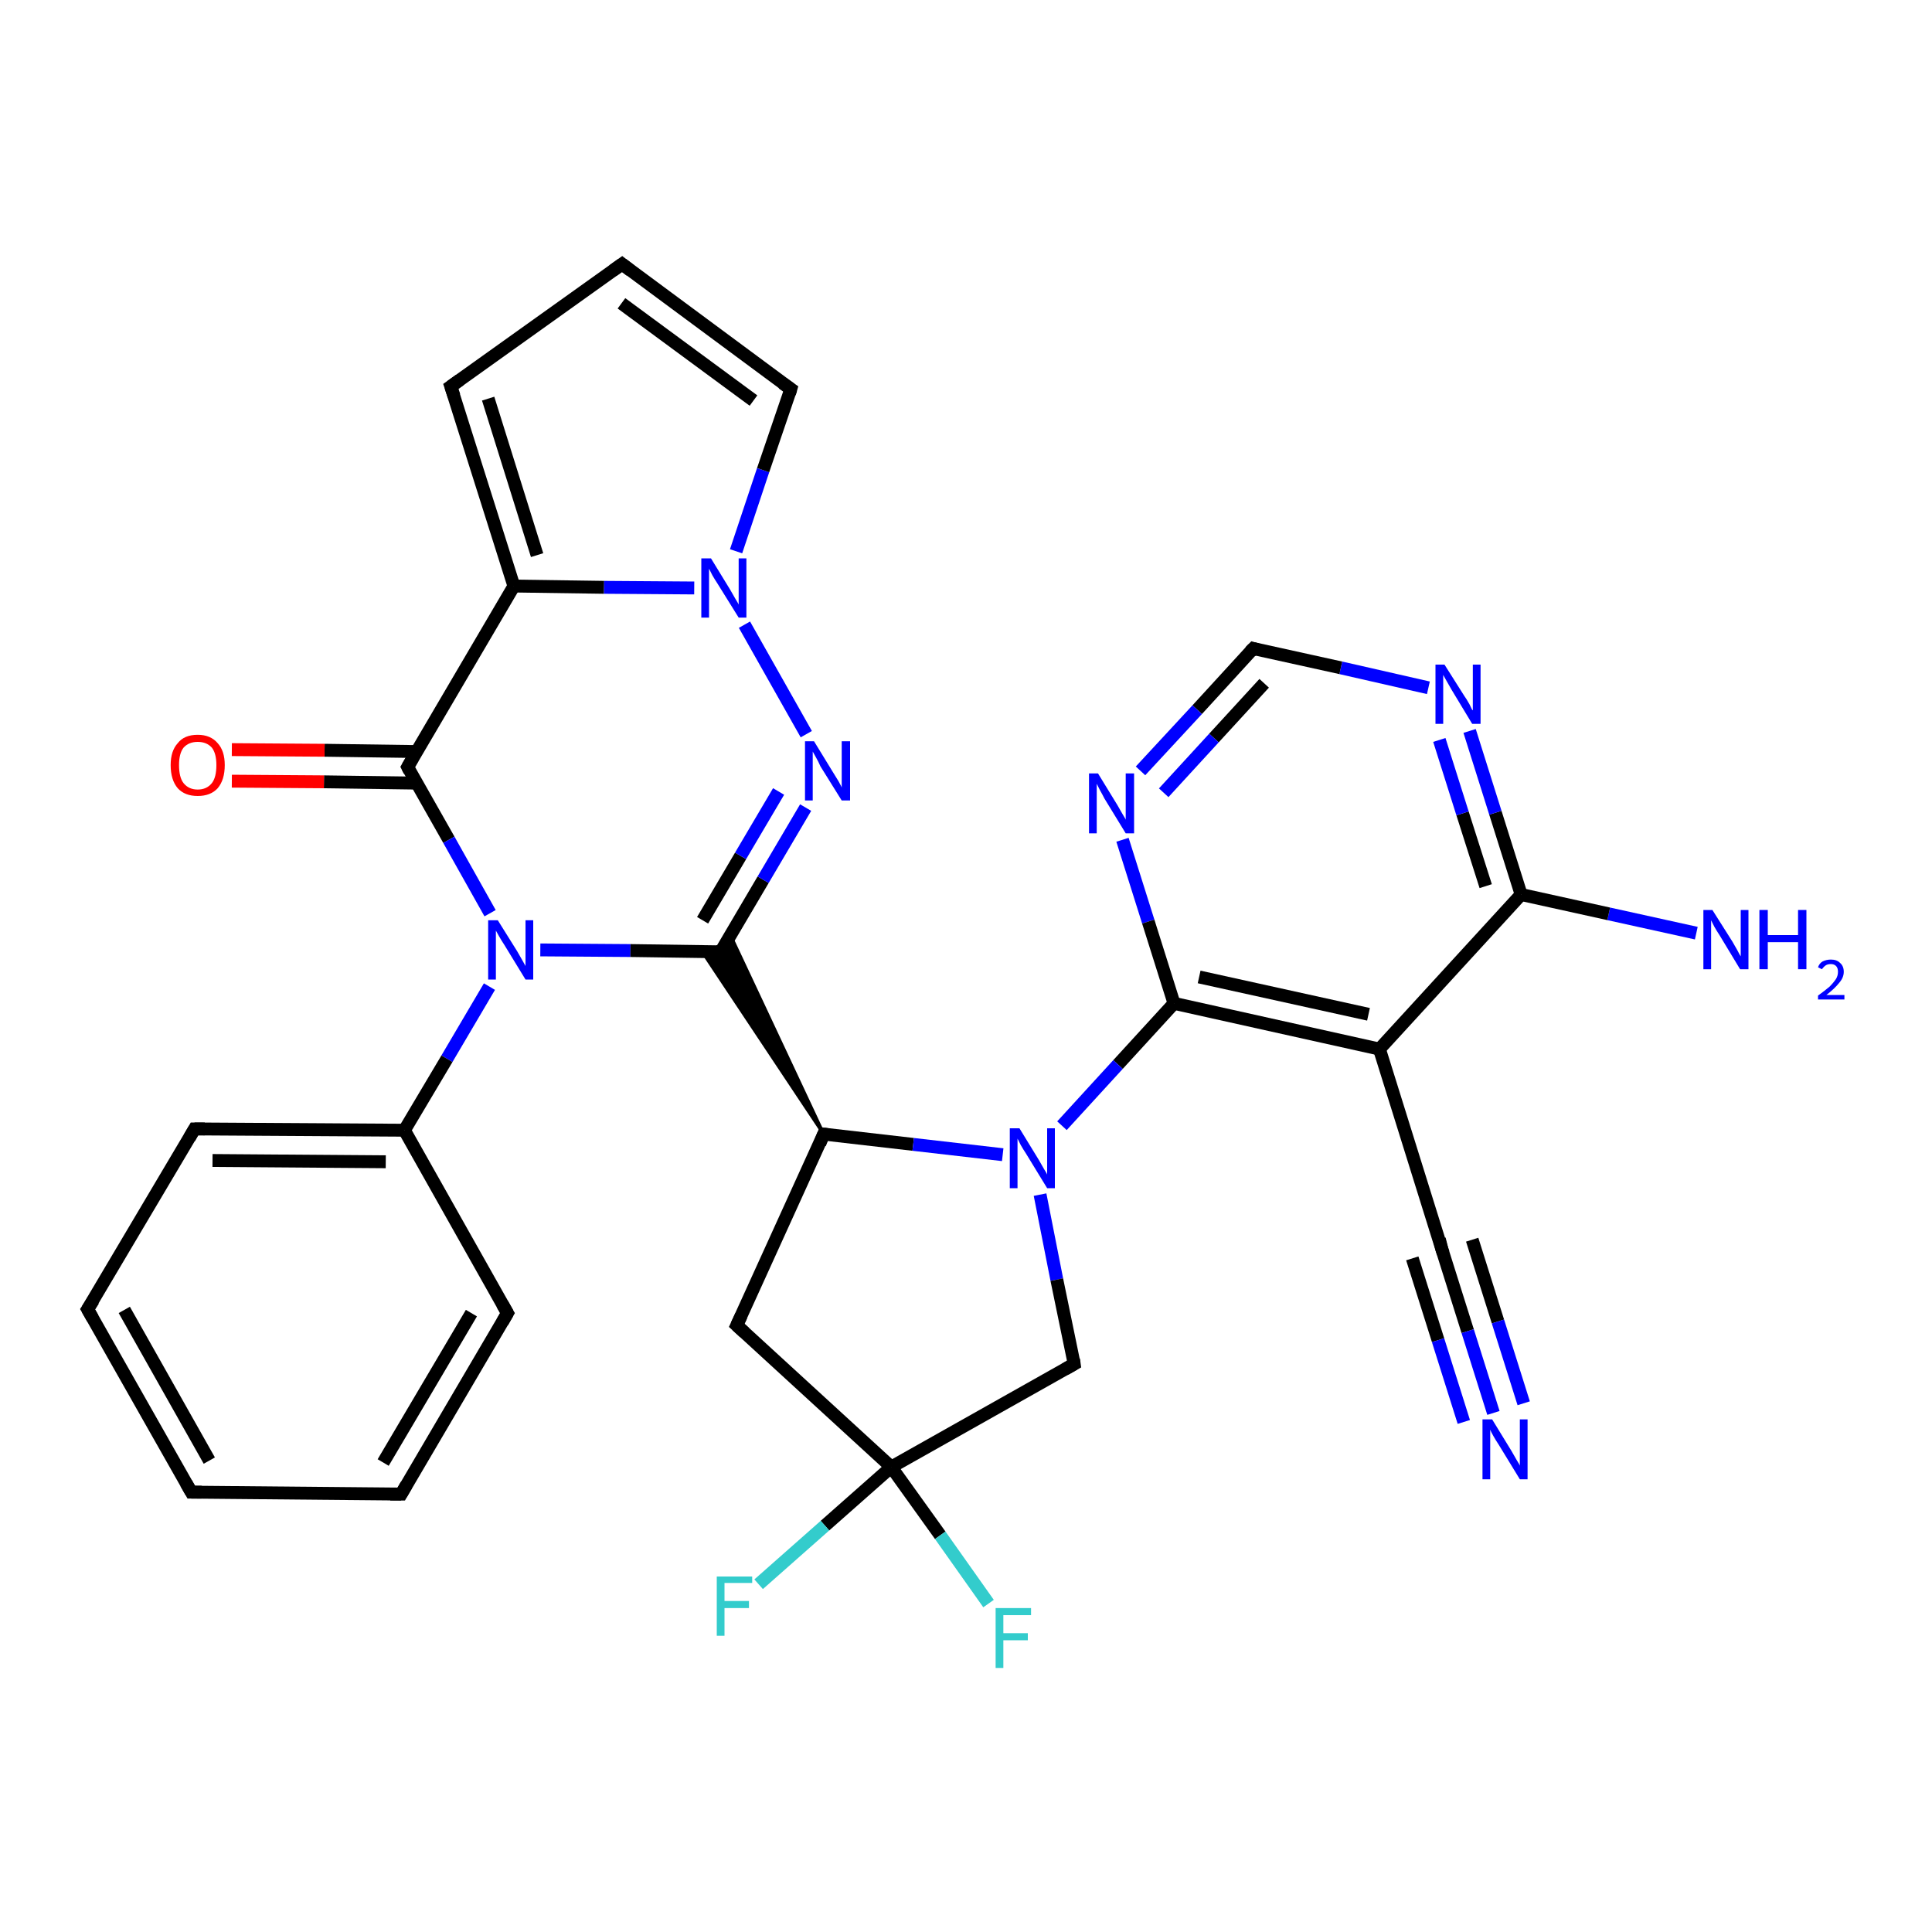 <?xml version='1.0' encoding='iso-8859-1'?>
<svg version='1.1' baseProfile='full'
              xmlns='http://www.w3.org/2000/svg'
                      xmlns:rdkit='http://www.rdkit.org/xml'
                      xmlns:xlink='http://www.w3.org/1999/xlink'
                  xml:space='preserve'
width='300px' height='300px' viewBox='0 0 300 300'>
<!-- END OF HEADER -->
<rect style='opacity:1.0;fill:#FFFFFF;stroke:none' width='300.0' height='300.0' x='0.0' y='0.0'> </rect>
<path class='bond-0 atom-0 atom-1' d='M 263.4,144.9 L 249.8,141.9' style='fill:none;fill-rule:evenodd;stroke:#0000FF;stroke-width:2.0px;stroke-linecap:butt;stroke-linejoin:miter;stroke-opacity:1' />
<path class='bond-0 atom-0 atom-1' d='M 249.8,141.9 L 236.2,138.9' style='fill:none;fill-rule:evenodd;stroke:#000000;stroke-width:2.0px;stroke-linecap:butt;stroke-linejoin:miter;stroke-opacity:1' />
<path class='bond-1 atom-1 atom-2' d='M 236.2,138.9 L 232.2,126.2' style='fill:none;fill-rule:evenodd;stroke:#000000;stroke-width:2.0px;stroke-linecap:butt;stroke-linejoin:miter;stroke-opacity:1' />
<path class='bond-1 atom-1 atom-2' d='M 232.2,126.2 L 228.2,113.5' style='fill:none;fill-rule:evenodd;stroke:#0000FF;stroke-width:2.0px;stroke-linecap:butt;stroke-linejoin:miter;stroke-opacity:1' />
<path class='bond-1 atom-1 atom-2' d='M 230.7,137.6 L 227.1,126.3' style='fill:none;fill-rule:evenodd;stroke:#000000;stroke-width:2.0px;stroke-linecap:butt;stroke-linejoin:miter;stroke-opacity:1' />
<path class='bond-1 atom-1 atom-2' d='M 227.1,126.3 L 223.5,114.9' style='fill:none;fill-rule:evenodd;stroke:#0000FF;stroke-width:2.0px;stroke-linecap:butt;stroke-linejoin:miter;stroke-opacity:1' />
<path class='bond-2 atom-2 atom-3' d='M 221.8,106.8 L 208.2,103.7' style='fill:none;fill-rule:evenodd;stroke:#0000FF;stroke-width:2.0px;stroke-linecap:butt;stroke-linejoin:miter;stroke-opacity:1' />
<path class='bond-2 atom-2 atom-3' d='M 208.2,103.7 L 194.6,100.7' style='fill:none;fill-rule:evenodd;stroke:#000000;stroke-width:2.0px;stroke-linecap:butt;stroke-linejoin:miter;stroke-opacity:1' />
<path class='bond-3 atom-3 atom-4' d='M 194.6,100.7 L 185.9,110.2' style='fill:none;fill-rule:evenodd;stroke:#000000;stroke-width:2.0px;stroke-linecap:butt;stroke-linejoin:miter;stroke-opacity:1' />
<path class='bond-3 atom-3 atom-4' d='M 185.9,110.2 L 177.1,119.7' style='fill:none;fill-rule:evenodd;stroke:#0000FF;stroke-width:2.0px;stroke-linecap:butt;stroke-linejoin:miter;stroke-opacity:1' />
<path class='bond-3 atom-3 atom-4' d='M 196.3,106.1 L 188.5,114.6' style='fill:none;fill-rule:evenodd;stroke:#000000;stroke-width:2.0px;stroke-linecap:butt;stroke-linejoin:miter;stroke-opacity:1' />
<path class='bond-3 atom-3 atom-4' d='M 188.5,114.6 L 180.7,123.1' style='fill:none;fill-rule:evenodd;stroke:#0000FF;stroke-width:2.0px;stroke-linecap:butt;stroke-linejoin:miter;stroke-opacity:1' />
<path class='bond-4 atom-4 atom-5' d='M 174.3,130.4 L 178.3,143.1' style='fill:none;fill-rule:evenodd;stroke:#0000FF;stroke-width:2.0px;stroke-linecap:butt;stroke-linejoin:miter;stroke-opacity:1' />
<path class='bond-4 atom-4 atom-5' d='M 178.3,143.1 L 182.3,155.8' style='fill:none;fill-rule:evenodd;stroke:#000000;stroke-width:2.0px;stroke-linecap:butt;stroke-linejoin:miter;stroke-opacity:1' />
<path class='bond-5 atom-5 atom-6' d='M 182.3,155.8 L 173.6,165.3' style='fill:none;fill-rule:evenodd;stroke:#000000;stroke-width:2.0px;stroke-linecap:butt;stroke-linejoin:miter;stroke-opacity:1' />
<path class='bond-5 atom-5 atom-6' d='M 173.6,165.3 L 164.9,174.8' style='fill:none;fill-rule:evenodd;stroke:#0000FF;stroke-width:2.0px;stroke-linecap:butt;stroke-linejoin:miter;stroke-opacity:1' />
<path class='bond-6 atom-6 atom-7' d='M 161.5,185.5 L 164.1,198.7' style='fill:none;fill-rule:evenodd;stroke:#0000FF;stroke-width:2.0px;stroke-linecap:butt;stroke-linejoin:miter;stroke-opacity:1' />
<path class='bond-6 atom-6 atom-7' d='M 164.1,198.7 L 166.8,211.8' style='fill:none;fill-rule:evenodd;stroke:#000000;stroke-width:2.0px;stroke-linecap:butt;stroke-linejoin:miter;stroke-opacity:1' />
<path class='bond-7 atom-7 atom-8' d='M 166.8,211.8 L 138.4,227.8' style='fill:none;fill-rule:evenodd;stroke:#000000;stroke-width:2.0px;stroke-linecap:butt;stroke-linejoin:miter;stroke-opacity:1' />
<path class='bond-8 atom-8 atom-9' d='M 138.4,227.8 L 146.0,238.4' style='fill:none;fill-rule:evenodd;stroke:#000000;stroke-width:2.0px;stroke-linecap:butt;stroke-linejoin:miter;stroke-opacity:1' />
<path class='bond-8 atom-8 atom-9' d='M 146.0,238.4 L 153.5,249.0' style='fill:none;fill-rule:evenodd;stroke:#33CCCC;stroke-width:2.0px;stroke-linecap:butt;stroke-linejoin:miter;stroke-opacity:1' />
<path class='bond-9 atom-8 atom-10' d='M 138.4,227.8 L 128.1,236.9' style='fill:none;fill-rule:evenodd;stroke:#000000;stroke-width:2.0px;stroke-linecap:butt;stroke-linejoin:miter;stroke-opacity:1' />
<path class='bond-9 atom-8 atom-10' d='M 128.1,236.9 L 117.8,246.0' style='fill:none;fill-rule:evenodd;stroke:#33CCCC;stroke-width:2.0px;stroke-linecap:butt;stroke-linejoin:miter;stroke-opacity:1' />
<path class='bond-10 atom-8 atom-11' d='M 138.4,227.8 L 114.4,205.8' style='fill:none;fill-rule:evenodd;stroke:#000000;stroke-width:2.0px;stroke-linecap:butt;stroke-linejoin:miter;stroke-opacity:1' />
<path class='bond-11 atom-11 atom-12' d='M 114.4,205.8 L 127.9,176.1' style='fill:none;fill-rule:evenodd;stroke:#000000;stroke-width:2.0px;stroke-linecap:butt;stroke-linejoin:miter;stroke-opacity:1' />
<path class='bond-12 atom-12 atom-13' d='M 127.9,176.1 L 109.0,147.7 L 111.9,147.8 Z' style='fill:#000000;fill-rule:evenodd;fill-opacity:1;stroke:#000000;stroke-width:0.5px;stroke-linecap:butt;stroke-linejoin:miter;stroke-opacity:1;' />
<path class='bond-12 atom-12 atom-13' d='M 127.9,176.1 L 111.9,147.8 L 113.4,145.2 Z' style='fill:#000000;fill-rule:evenodd;fill-opacity:1;stroke:#000000;stroke-width:0.5px;stroke-linecap:butt;stroke-linejoin:miter;stroke-opacity:1;' />
<path class='bond-13 atom-13 atom-14' d='M 111.9,147.8 L 118.5,136.6' style='fill:none;fill-rule:evenodd;stroke:#000000;stroke-width:2.0px;stroke-linecap:butt;stroke-linejoin:miter;stroke-opacity:1' />
<path class='bond-13 atom-13 atom-14' d='M 118.5,136.6 L 125.1,125.4' style='fill:none;fill-rule:evenodd;stroke:#0000FF;stroke-width:2.0px;stroke-linecap:butt;stroke-linejoin:miter;stroke-opacity:1' />
<path class='bond-13 atom-13 atom-14' d='M 109.1,142.9 L 115.0,132.9' style='fill:none;fill-rule:evenodd;stroke:#000000;stroke-width:2.0px;stroke-linecap:butt;stroke-linejoin:miter;stroke-opacity:1' />
<path class='bond-13 atom-13 atom-14' d='M 115.0,132.9 L 120.9,122.9' style='fill:none;fill-rule:evenodd;stroke:#0000FF;stroke-width:2.0px;stroke-linecap:butt;stroke-linejoin:miter;stroke-opacity:1' />
<path class='bond-14 atom-14 atom-15' d='M 125.2,114.0 L 115.6,97.0' style='fill:none;fill-rule:evenodd;stroke:#0000FF;stroke-width:2.0px;stroke-linecap:butt;stroke-linejoin:miter;stroke-opacity:1' />
<path class='bond-15 atom-15 atom-16' d='M 114.3,85.6 L 118.5,73.0' style='fill:none;fill-rule:evenodd;stroke:#0000FF;stroke-width:2.0px;stroke-linecap:butt;stroke-linejoin:miter;stroke-opacity:1' />
<path class='bond-15 atom-15 atom-16' d='M 118.5,73.0 L 122.8,60.4' style='fill:none;fill-rule:evenodd;stroke:#000000;stroke-width:2.0px;stroke-linecap:butt;stroke-linejoin:miter;stroke-opacity:1' />
<path class='bond-16 atom-16 atom-17' d='M 122.8,60.4 L 96.6,41.0' style='fill:none;fill-rule:evenodd;stroke:#000000;stroke-width:2.0px;stroke-linecap:butt;stroke-linejoin:miter;stroke-opacity:1' />
<path class='bond-16 atom-16 atom-17' d='M 117.0,62.2 L 96.5,47.1' style='fill:none;fill-rule:evenodd;stroke:#000000;stroke-width:2.0px;stroke-linecap:butt;stroke-linejoin:miter;stroke-opacity:1' />
<path class='bond-17 atom-17 atom-18' d='M 96.6,41.0 L 70.0,60.0' style='fill:none;fill-rule:evenodd;stroke:#000000;stroke-width:2.0px;stroke-linecap:butt;stroke-linejoin:miter;stroke-opacity:1' />
<path class='bond-18 atom-18 atom-19' d='M 70.0,60.0 L 79.8,91.0' style='fill:none;fill-rule:evenodd;stroke:#000000;stroke-width:2.0px;stroke-linecap:butt;stroke-linejoin:miter;stroke-opacity:1' />
<path class='bond-18 atom-18 atom-19' d='M 75.8,61.9 L 83.4,86.2' style='fill:none;fill-rule:evenodd;stroke:#000000;stroke-width:2.0px;stroke-linecap:butt;stroke-linejoin:miter;stroke-opacity:1' />
<path class='bond-19 atom-19 atom-20' d='M 79.8,91.0 L 63.3,119.1' style='fill:none;fill-rule:evenodd;stroke:#000000;stroke-width:2.0px;stroke-linecap:butt;stroke-linejoin:miter;stroke-opacity:1' />
<path class='bond-20 atom-20 atom-21' d='M 64.7,116.7 L 50.4,116.5' style='fill:none;fill-rule:evenodd;stroke:#000000;stroke-width:2.0px;stroke-linecap:butt;stroke-linejoin:miter;stroke-opacity:1' />
<path class='bond-20 atom-20 atom-21' d='M 50.4,116.5 L 36.0,116.4' style='fill:none;fill-rule:evenodd;stroke:#FF0000;stroke-width:2.0px;stroke-linecap:butt;stroke-linejoin:miter;stroke-opacity:1' />
<path class='bond-20 atom-20 atom-21' d='M 64.7,121.6 L 50.3,121.4' style='fill:none;fill-rule:evenodd;stroke:#000000;stroke-width:2.0px;stroke-linecap:butt;stroke-linejoin:miter;stroke-opacity:1' />
<path class='bond-20 atom-20 atom-21' d='M 50.3,121.4 L 36.0,121.3' style='fill:none;fill-rule:evenodd;stroke:#FF0000;stroke-width:2.0px;stroke-linecap:butt;stroke-linejoin:miter;stroke-opacity:1' />
<path class='bond-21 atom-20 atom-22' d='M 63.3,119.1 L 69.7,130.4' style='fill:none;fill-rule:evenodd;stroke:#000000;stroke-width:2.0px;stroke-linecap:butt;stroke-linejoin:miter;stroke-opacity:1' />
<path class='bond-21 atom-20 atom-22' d='M 69.7,130.4 L 76.1,141.8' style='fill:none;fill-rule:evenodd;stroke:#0000FF;stroke-width:2.0px;stroke-linecap:butt;stroke-linejoin:miter;stroke-opacity:1' />
<path class='bond-22 atom-22 atom-23' d='M 76.0,153.2 L 69.4,164.4' style='fill:none;fill-rule:evenodd;stroke:#0000FF;stroke-width:2.0px;stroke-linecap:butt;stroke-linejoin:miter;stroke-opacity:1' />
<path class='bond-22 atom-22 atom-23' d='M 69.4,164.4 L 62.8,175.5' style='fill:none;fill-rule:evenodd;stroke:#000000;stroke-width:2.0px;stroke-linecap:butt;stroke-linejoin:miter;stroke-opacity:1' />
<path class='bond-23 atom-23 atom-24' d='M 62.8,175.5 L 30.2,175.3' style='fill:none;fill-rule:evenodd;stroke:#000000;stroke-width:2.0px;stroke-linecap:butt;stroke-linejoin:miter;stroke-opacity:1' />
<path class='bond-23 atom-23 atom-24' d='M 59.9,180.4 L 33.0,180.2' style='fill:none;fill-rule:evenodd;stroke:#000000;stroke-width:2.0px;stroke-linecap:butt;stroke-linejoin:miter;stroke-opacity:1' />
<path class='bond-24 atom-24 atom-25' d='M 30.2,175.3 L 13.6,203.3' style='fill:none;fill-rule:evenodd;stroke:#000000;stroke-width:2.0px;stroke-linecap:butt;stroke-linejoin:miter;stroke-opacity:1' />
<path class='bond-25 atom-25 atom-26' d='M 13.6,203.3 L 29.7,231.7' style='fill:none;fill-rule:evenodd;stroke:#000000;stroke-width:2.0px;stroke-linecap:butt;stroke-linejoin:miter;stroke-opacity:1' />
<path class='bond-25 atom-25 atom-26' d='M 19.3,203.4 L 32.5,226.8' style='fill:none;fill-rule:evenodd;stroke:#000000;stroke-width:2.0px;stroke-linecap:butt;stroke-linejoin:miter;stroke-opacity:1' />
<path class='bond-26 atom-26 atom-27' d='M 29.7,231.7 L 62.3,232.0' style='fill:none;fill-rule:evenodd;stroke:#000000;stroke-width:2.0px;stroke-linecap:butt;stroke-linejoin:miter;stroke-opacity:1' />
<path class='bond-27 atom-27 atom-28' d='M 62.3,232.0 L 78.8,203.9' style='fill:none;fill-rule:evenodd;stroke:#000000;stroke-width:2.0px;stroke-linecap:butt;stroke-linejoin:miter;stroke-opacity:1' />
<path class='bond-27 atom-27 atom-28' d='M 59.5,227.1 L 73.2,203.9' style='fill:none;fill-rule:evenodd;stroke:#000000;stroke-width:2.0px;stroke-linecap:butt;stroke-linejoin:miter;stroke-opacity:1' />
<path class='bond-28 atom-5 atom-29' d='M 182.3,155.8 L 214.2,162.9' style='fill:none;fill-rule:evenodd;stroke:#000000;stroke-width:2.0px;stroke-linecap:butt;stroke-linejoin:miter;stroke-opacity:1' />
<path class='bond-28 atom-5 atom-29' d='M 186.2,151.7 L 212.5,157.5' style='fill:none;fill-rule:evenodd;stroke:#000000;stroke-width:2.0px;stroke-linecap:butt;stroke-linejoin:miter;stroke-opacity:1' />
<path class='bond-29 atom-29 atom-30' d='M 214.2,162.9 L 223.9,194.0' style='fill:none;fill-rule:evenodd;stroke:#000000;stroke-width:2.0px;stroke-linecap:butt;stroke-linejoin:miter;stroke-opacity:1' />
<path class='bond-30 atom-30 atom-31' d='M 223.9,194.0 L 227.9,206.7' style='fill:none;fill-rule:evenodd;stroke:#000000;stroke-width:2.0px;stroke-linecap:butt;stroke-linejoin:miter;stroke-opacity:1' />
<path class='bond-30 atom-30 atom-31' d='M 227.9,206.7 L 231.9,219.4' style='fill:none;fill-rule:evenodd;stroke:#0000FF;stroke-width:2.0px;stroke-linecap:butt;stroke-linejoin:miter;stroke-opacity:1' />
<path class='bond-30 atom-30 atom-31' d='M 228.6,192.5 L 232.6,205.2' style='fill:none;fill-rule:evenodd;stroke:#000000;stroke-width:2.0px;stroke-linecap:butt;stroke-linejoin:miter;stroke-opacity:1' />
<path class='bond-30 atom-30 atom-31' d='M 232.6,205.2 L 236.6,217.9' style='fill:none;fill-rule:evenodd;stroke:#0000FF;stroke-width:2.0px;stroke-linecap:butt;stroke-linejoin:miter;stroke-opacity:1' />
<path class='bond-30 atom-30 atom-31' d='M 219.3,195.4 L 223.3,208.1' style='fill:none;fill-rule:evenodd;stroke:#000000;stroke-width:2.0px;stroke-linecap:butt;stroke-linejoin:miter;stroke-opacity:1' />
<path class='bond-30 atom-30 atom-31' d='M 223.3,208.1 L 227.3,220.8' style='fill:none;fill-rule:evenodd;stroke:#0000FF;stroke-width:2.0px;stroke-linecap:butt;stroke-linejoin:miter;stroke-opacity:1' />
<path class='bond-31 atom-29 atom-1' d='M 214.2,162.9 L 236.2,138.9' style='fill:none;fill-rule:evenodd;stroke:#000000;stroke-width:2.0px;stroke-linecap:butt;stroke-linejoin:miter;stroke-opacity:1' />
<path class='bond-32 atom-12 atom-6' d='M 127.9,176.1 L 141.8,177.7' style='fill:none;fill-rule:evenodd;stroke:#000000;stroke-width:2.0px;stroke-linecap:butt;stroke-linejoin:miter;stroke-opacity:1' />
<path class='bond-32 atom-12 atom-6' d='M 141.8,177.7 L 155.7,179.3' style='fill:none;fill-rule:evenodd;stroke:#0000FF;stroke-width:2.0px;stroke-linecap:butt;stroke-linejoin:miter;stroke-opacity:1' />
<path class='bond-33 atom-22 atom-13' d='M 83.9,147.5 L 97.9,147.6' style='fill:none;fill-rule:evenodd;stroke:#0000FF;stroke-width:2.0px;stroke-linecap:butt;stroke-linejoin:miter;stroke-opacity:1' />
<path class='bond-33 atom-22 atom-13' d='M 97.9,147.6 L 111.9,147.8' style='fill:none;fill-rule:evenodd;stroke:#000000;stroke-width:2.0px;stroke-linecap:butt;stroke-linejoin:miter;stroke-opacity:1' />
<path class='bond-34 atom-28 atom-23' d='M 78.8,203.9 L 62.8,175.5' style='fill:none;fill-rule:evenodd;stroke:#000000;stroke-width:2.0px;stroke-linecap:butt;stroke-linejoin:miter;stroke-opacity:1' />
<path class='bond-35 atom-19 atom-15' d='M 79.8,91.0 L 93.8,91.2' style='fill:none;fill-rule:evenodd;stroke:#000000;stroke-width:2.0px;stroke-linecap:butt;stroke-linejoin:miter;stroke-opacity:1' />
<path class='bond-35 atom-19 atom-15' d='M 93.8,91.2 L 107.8,91.3' style='fill:none;fill-rule:evenodd;stroke:#0000FF;stroke-width:2.0px;stroke-linecap:butt;stroke-linejoin:miter;stroke-opacity:1' />
<path d='M 195.3,100.9 L 194.6,100.7 L 194.1,101.2' style='fill:none;stroke:#000000;stroke-width:2.0px;stroke-linecap:butt;stroke-linejoin:miter;stroke-opacity:1;' />
<path d='M 166.7,211.1 L 166.8,211.8 L 165.4,212.6' style='fill:none;stroke:#000000;stroke-width:2.0px;stroke-linecap:butt;stroke-linejoin:miter;stroke-opacity:1;' />
<path d='M 115.6,206.9 L 114.4,205.8 L 115.1,204.3' style='fill:none;stroke:#000000;stroke-width:2.0px;stroke-linecap:butt;stroke-linejoin:miter;stroke-opacity:1;' />
<path d='M 127.3,177.6 L 127.9,176.1 L 128.6,176.2' style='fill:none;stroke:#000000;stroke-width:2.0px;stroke-linecap:butt;stroke-linejoin:miter;stroke-opacity:1;' />
<path d='M 112.2,147.2 L 111.9,147.8 L 111.2,147.8' style='fill:none;stroke:#000000;stroke-width:2.0px;stroke-linecap:butt;stroke-linejoin:miter;stroke-opacity:1;' />
<path d='M 122.6,61.1 L 122.8,60.4 L 121.5,59.5' style='fill:none;stroke:#000000;stroke-width:2.0px;stroke-linecap:butt;stroke-linejoin:miter;stroke-opacity:1;' />
<path d='M 97.9,42.0 L 96.6,41.0 L 95.2,42.0' style='fill:none;stroke:#000000;stroke-width:2.0px;stroke-linecap:butt;stroke-linejoin:miter;stroke-opacity:1;' />
<path d='M 71.4,59.0 L 70.0,60.0 L 70.5,61.5' style='fill:none;stroke:#000000;stroke-width:2.0px;stroke-linecap:butt;stroke-linejoin:miter;stroke-opacity:1;' />
<path d='M 64.1,117.7 L 63.3,119.1 L 63.6,119.7' style='fill:none;stroke:#000000;stroke-width:2.0px;stroke-linecap:butt;stroke-linejoin:miter;stroke-opacity:1;' />
<path d='M 31.8,175.3 L 30.2,175.3 L 29.4,176.7' style='fill:none;stroke:#000000;stroke-width:2.0px;stroke-linecap:butt;stroke-linejoin:miter;stroke-opacity:1;' />
<path d='M 14.5,201.9 L 13.6,203.3 L 14.4,204.7' style='fill:none;stroke:#000000;stroke-width:2.0px;stroke-linecap:butt;stroke-linejoin:miter;stroke-opacity:1;' />
<path d='M 28.9,230.3 L 29.7,231.7 L 31.3,231.7' style='fill:none;stroke:#000000;stroke-width:2.0px;stroke-linecap:butt;stroke-linejoin:miter;stroke-opacity:1;' />
<path d='M 60.6,232.0 L 62.3,232.0 L 63.1,230.6' style='fill:none;stroke:#000000;stroke-width:2.0px;stroke-linecap:butt;stroke-linejoin:miter;stroke-opacity:1;' />
<path d='M 78.0,205.3 L 78.8,203.9 L 78.0,202.5' style='fill:none;stroke:#000000;stroke-width:2.0px;stroke-linecap:butt;stroke-linejoin:miter;stroke-opacity:1;' />
<path d='M 223.5,192.4 L 223.9,194.0 L 224.1,194.6' style='fill:none;stroke:#000000;stroke-width:2.0px;stroke-linecap:butt;stroke-linejoin:miter;stroke-opacity:1;' />
<path class='atom-0' d='M 265.9 141.3
L 269.0 146.2
Q 269.3 146.7, 269.8 147.6
Q 270.2 148.4, 270.3 148.5
L 270.3 141.3
L 271.5 141.3
L 271.5 150.5
L 270.2 150.5
L 267.0 145.2
Q 266.6 144.6, 266.2 143.9
Q 265.8 143.1, 265.7 142.9
L 265.7 150.5
L 264.5 150.5
L 264.5 141.3
L 265.9 141.3
' fill='#0000FF'/>
<path class='atom-0' d='M 273.2 141.3
L 274.5 141.3
L 274.5 145.2
L 279.2 145.2
L 279.2 141.3
L 280.5 141.3
L 280.5 150.5
L 279.2 150.5
L 279.2 146.3
L 274.5 146.3
L 274.5 150.5
L 273.2 150.5
L 273.2 141.3
' fill='#0000FF'/>
<path class='atom-0' d='M 282.3 150.2
Q 282.5 149.6, 283.0 149.3
Q 283.6 149.0, 284.3 149.0
Q 285.2 149.0, 285.7 149.5
Q 286.3 150.0, 286.3 150.9
Q 286.3 151.8, 285.6 152.6
Q 284.9 153.5, 283.6 154.5
L 286.4 154.5
L 286.4 155.2
L 282.3 155.2
L 282.3 154.6
Q 283.4 153.8, 284.1 153.2
Q 284.7 152.6, 285.1 152.0
Q 285.4 151.5, 285.4 150.9
Q 285.4 150.3, 285.1 150.0
Q 284.8 149.7, 284.3 149.7
Q 283.8 149.7, 283.5 149.9
Q 283.2 150.1, 282.9 150.5
L 282.3 150.2
' fill='#0000FF'/>
<path class='atom-2' d='M 224.3 103.2
L 227.4 108.1
Q 227.7 108.5, 228.2 109.4
Q 228.6 110.3, 228.7 110.3
L 228.7 103.2
L 229.9 103.2
L 229.9 112.4
L 228.6 112.4
L 225.4 107.1
Q 225.0 106.4, 224.6 105.7
Q 224.2 105.0, 224.1 104.8
L 224.1 112.4
L 222.9 112.4
L 222.9 103.2
L 224.3 103.2
' fill='#0000FF'/>
<path class='atom-4' d='M 170.5 120.1
L 173.5 125.0
Q 173.8 125.5, 174.3 126.4
Q 174.8 127.2, 174.8 127.3
L 174.8 120.1
L 176.1 120.1
L 176.1 129.4
L 174.8 129.4
L 171.5 124.0
Q 171.2 123.4, 170.8 122.7
Q 170.4 121.9, 170.3 121.7
L 170.3 129.4
L 169.1 129.4
L 169.1 120.1
L 170.5 120.1
' fill='#0000FF'/>
<path class='atom-6' d='M 158.3 175.2
L 161.3 180.1
Q 161.6 180.6, 162.1 181.5
Q 162.6 182.3, 162.6 182.4
L 162.6 175.2
L 163.8 175.2
L 163.8 184.5
L 162.6 184.5
L 159.3 179.1
Q 158.9 178.5, 158.5 177.8
Q 158.1 177.0, 158.0 176.8
L 158.0 184.5
L 156.8 184.5
L 156.8 175.2
L 158.3 175.2
' fill='#0000FF'/>
<path class='atom-9' d='M 154.6 249.7
L 160.1 249.7
L 160.1 250.8
L 155.8 250.8
L 155.8 253.6
L 159.6 253.6
L 159.6 254.7
L 155.8 254.7
L 155.8 259.0
L 154.6 259.0
L 154.6 249.7
' fill='#33CCCC'/>
<path class='atom-10' d='M 111.3 244.8
L 116.8 244.8
L 116.8 245.8
L 112.5 245.8
L 112.5 248.6
L 116.3 248.6
L 116.3 249.7
L 112.5 249.7
L 112.5 254.0
L 111.3 254.0
L 111.3 244.8
' fill='#33CCCC'/>
<path class='atom-14' d='M 126.4 115.1
L 129.4 120.0
Q 129.7 120.5, 130.2 121.3
Q 130.7 122.2, 130.7 122.3
L 130.7 115.1
L 132.0 115.1
L 132.0 124.3
L 130.7 124.3
L 127.4 119.0
Q 127.1 118.3, 126.7 117.6
Q 126.3 116.9, 126.2 116.7
L 126.2 124.3
L 125.0 124.3
L 125.0 115.1
L 126.4 115.1
' fill='#0000FF'/>
<path class='atom-15' d='M 110.4 86.7
L 113.4 91.6
Q 113.7 92.1, 114.2 93.0
Q 114.7 93.8, 114.7 93.9
L 114.7 86.7
L 115.9 86.7
L 115.9 95.9
L 114.7 95.9
L 111.4 90.6
Q 111.0 90.0, 110.6 89.3
Q 110.2 88.5, 110.1 88.3
L 110.1 95.9
L 108.9 95.9
L 108.9 86.7
L 110.4 86.7
' fill='#0000FF'/>
<path class='atom-21' d='M 26.5 118.8
Q 26.5 116.6, 27.6 115.4
Q 28.6 114.1, 30.7 114.1
Q 32.7 114.1, 33.8 115.4
Q 34.9 116.6, 34.9 118.8
Q 34.9 121.1, 33.8 122.4
Q 32.7 123.6, 30.7 123.6
Q 28.7 123.6, 27.6 122.4
Q 26.5 121.1, 26.5 118.8
M 30.7 122.6
Q 32.1 122.6, 32.9 121.6
Q 33.6 120.7, 33.6 118.8
Q 33.6 117.0, 32.9 116.1
Q 32.1 115.2, 30.7 115.2
Q 29.3 115.2, 28.5 116.1
Q 27.8 117.0, 27.8 118.8
Q 27.8 120.7, 28.5 121.6
Q 29.3 122.6, 30.7 122.6
' fill='#FF0000'/>
<path class='atom-22' d='M 77.3 142.9
L 80.3 147.7
Q 80.6 148.2, 81.1 149.1
Q 81.6 150.0, 81.6 150.0
L 81.6 142.9
L 82.8 142.9
L 82.8 152.1
L 81.6 152.1
L 78.3 146.7
Q 77.9 146.1, 77.5 145.4
Q 77.1 144.7, 77.0 144.5
L 77.0 152.1
L 75.8 152.1
L 75.8 142.9
L 77.3 142.9
' fill='#0000FF'/>
<path class='atom-31' d='M 231.7 220.4
L 234.7 225.3
Q 235.0 225.8, 235.5 226.7
Q 236.0 227.5, 236.0 227.6
L 236.0 220.4
L 237.2 220.4
L 237.2 229.7
L 236.0 229.7
L 232.7 224.3
Q 232.3 223.7, 231.9 223.0
Q 231.5 222.3, 231.4 222.0
L 231.4 229.7
L 230.2 229.7
L 230.2 220.4
L 231.7 220.4
' fill='#0000FF'/>
</svg>
